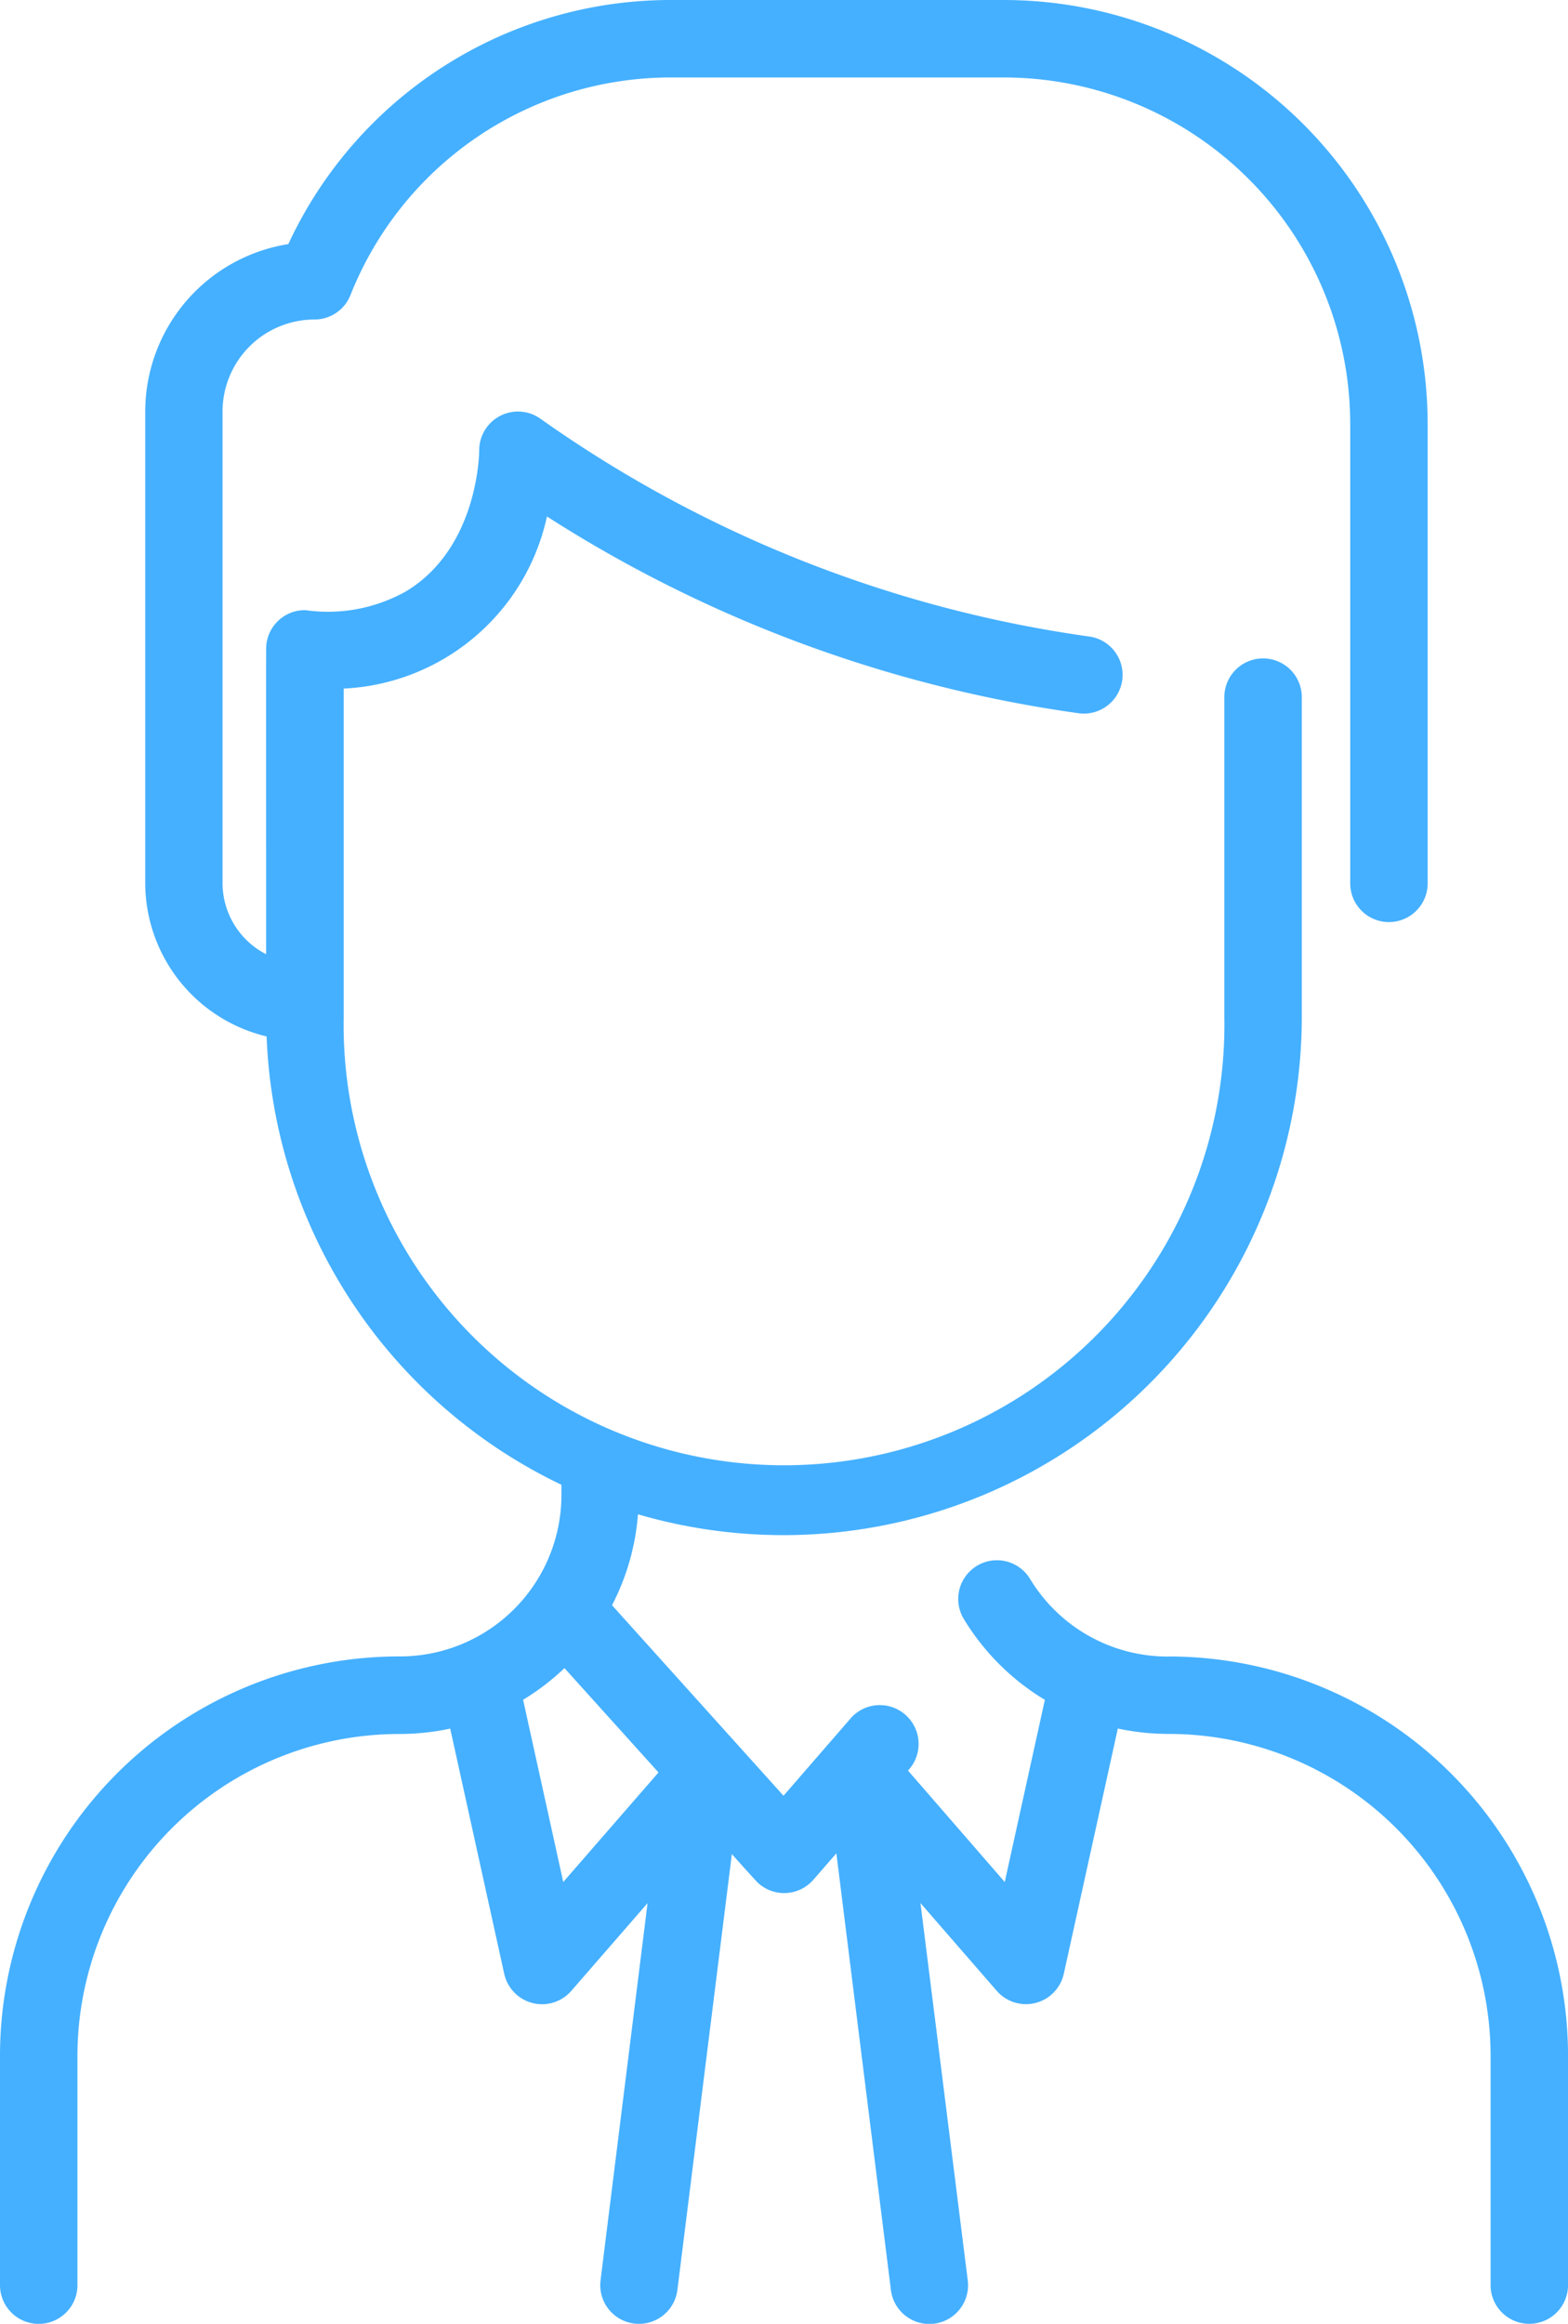 <svg xmlns="http://www.w3.org/2000/svg" width="50.031" height="74.12" viewBox="0 0 50.031 74.12"><path d="M115.28,52.837a5.132,5.132,0,0,1-4.415-2.479,1.235,1.235,0,1,0-2.11,1.285,7.626,7.626,0,0,0,2.584,2.575l-1.28,5.81-3.087-3.554a1.237,1.237,0,1,0-1.8-1.7L103,57.277,97.528,51.2a7.545,7.545,0,0,0,.828-2.9,16.54,16.54,0,0,0,21.181-15.853V22.236a1.235,1.235,0,0,0-2.471,0V32.447a14.052,14.052,0,1,1-28.1,0V21.963a6.975,6.975,0,0,0,6.486-5.489,42.258,42.258,0,0,0,16.96,6.275,1.235,1.235,0,0,0,.343-2.447,39.81,39.81,0,0,1-17.516-6.95,1.237,1.237,0,0,0-1.949,1.016c0,.031-.011,3.094-2.335,4.493a5.085,5.085,0,0,1-3.212.6A1.236,1.236,0,0,0,86.5,20.55c-.014.12-.009-.287-.009,9.885a2.551,2.551,0,0,1-1.39-2.26V13.125a2.937,2.937,0,0,1,2.934-2.934,1.235,1.235,0,0,0,1.147-.777A10.994,10.994,0,0,1,99.441,2.471h10.594a11.059,11.059,0,0,1,11.047,11.047V28.175a1.235,1.235,0,1,0,2.471,0V13.518A13.533,13.533,0,0,0,110.035,0H99.441A13.448,13.448,0,0,0,87.2,7.786a5.413,5.413,0,0,0-4.566,5.34V28.175a5.041,5.041,0,0,0,3.873,4.883,16.547,16.547,0,0,0,9.407,14.3v.326a5.153,5.153,0,0,1-5.162,5.149A12.743,12.743,0,0,0,78,65.587v7.3a1.235,1.235,0,0,0,2.471,0v-7.3a10.274,10.274,0,0,1,10.28-10.28,7.71,7.71,0,0,0,1.614-.172l1.724,7.823a1.236,1.236,0,0,0,2.139.544l2.434-2.8-1.5,12.031a1.235,1.235,0,0,0,2.452.306l1.738-13.9c.079.087.765.857.853.935a1.235,1.235,0,0,0,1.74-.109c.244-.28-.388.447.741-.851l1.741,13.929a1.235,1.235,0,0,0,2.452-.306L107.37,60.7l2.434,2.8a1.236,1.236,0,0,0,2.139-.544l1.724-7.823a7.757,7.757,0,0,0,1.614.172,10.274,10.274,0,0,1,10.28,10.28v7.3a1.235,1.235,0,1,0,2.471,0v-7.3a12.743,12.743,0,0,0-12.751-12.75ZM95.972,60.028l-1.281-5.812a7.67,7.67,0,0,0,1.32-1.01l3,3.328Z" transform="translate(-78)" fill="#45b0ff"/></svg>